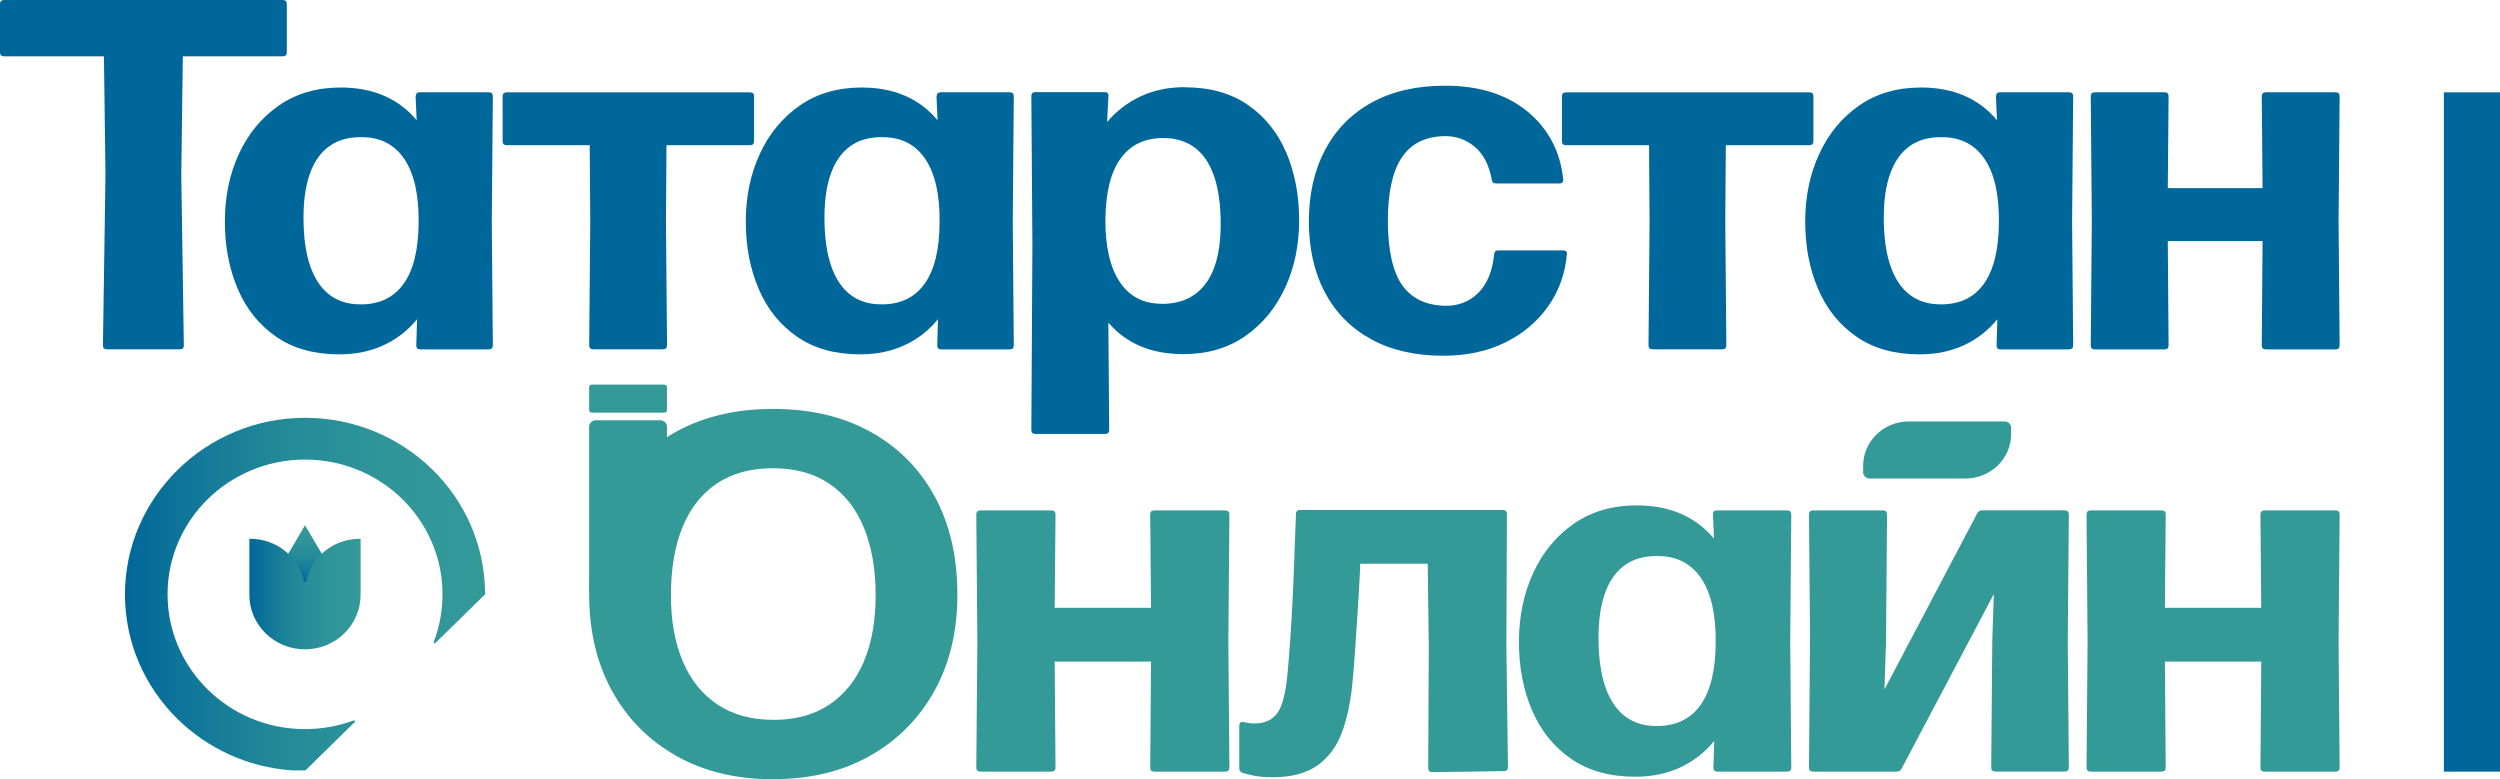 <?xml version="1.0" encoding="UTF-8"?> <svg xmlns="http://www.w3.org/2000/svg" width="154" height="48" viewBox="0 0 154 48" fill="none"> <g clip-path="url(#clip0_34_939)"> <path d="M11.327 21.271C11.327 21.434 11.242 21.517 11.076 21.517H6.592C6.422 21.517 6.341 21.434 6.341 21.271L6.497 10.755L6.403 3.471H0.251C0.082 3.471 0 3.388 0 3.225V0.246C0 0.083 0.085 0 0.251 0H17.416C17.586 0 17.668 0.083 17.668 0.246V3.225C17.668 3.388 17.583 3.471 17.416 3.471H11.262L11.167 10.755L11.324 21.271H11.327Z" fill="#00679A"></path> <path d="M25.611 5.931C25.611 5.768 25.692 5.685 25.849 5.685H30.108C30.277 5.685 30.359 5.768 30.359 5.931L30.294 13.619L30.359 21.274C30.359 21.437 30.274 21.521 30.108 21.521H25.878C25.722 21.521 25.643 21.437 25.643 21.274L25.692 19.662C25.134 20.35 24.452 20.881 23.646 21.258C22.84 21.636 21.923 21.828 20.892 21.828C19.355 21.828 18.066 21.469 17.018 20.746C15.971 20.023 15.181 19.048 14.652 17.81C14.12 16.575 13.853 15.19 13.853 13.654C13.853 12.118 14.137 10.739 14.711 9.492C15.285 8.241 16.108 7.246 17.172 6.504C18.239 5.762 19.508 5.391 20.98 5.391C22.977 5.391 24.54 6.062 25.666 7.406L25.601 5.944L25.607 5.931H25.611ZM22.22 18.75C23.378 18.75 24.256 18.328 24.863 17.48C25.47 16.636 25.777 15.378 25.787 13.708C25.806 12.016 25.519 10.72 24.922 9.818C24.322 8.916 23.454 8.458 22.321 8.452C21.522 8.433 20.853 8.609 20.317 8.983C19.779 9.357 19.374 9.917 19.104 10.659C18.829 11.402 18.696 12.317 18.696 13.401C18.696 14.588 18.833 15.58 19.104 16.373C19.378 17.167 19.776 17.765 20.301 18.162C20.827 18.561 21.47 18.756 22.227 18.747L22.22 18.75Z" fill="#00679A"></path> <path d="M46.199 5.688C46.369 5.688 46.45 5.771 46.45 5.934V8.699C46.45 8.862 46.365 8.945 46.199 8.945H41.056L41.023 13.616L41.089 21.271C41.089 21.434 41.004 21.517 40.837 21.517H36.546C36.376 21.517 36.295 21.434 36.295 21.271L36.36 13.616L36.327 8.945H31.214C31.044 8.945 30.962 8.862 30.962 8.699V5.934C30.962 5.771 31.047 5.688 31.214 5.688H46.202H46.199Z" fill="#00679A"></path> <path d="M57.702 5.931C57.702 5.768 57.784 5.685 57.94 5.685H62.199C62.369 5.685 62.45 5.768 62.45 5.931L62.385 13.619L62.45 21.274C62.45 21.437 62.365 21.521 62.199 21.521H57.97C57.813 21.521 57.732 21.437 57.732 21.274L57.781 19.662C57.222 20.35 56.541 20.881 55.734 21.258C54.928 21.636 54.011 21.828 52.98 21.828C51.443 21.828 50.154 21.469 49.107 20.746C48.059 20.023 47.269 19.048 46.741 17.81C46.209 16.575 45.941 15.19 45.941 13.654C45.941 12.118 46.225 10.739 46.799 9.492C47.374 8.241 48.196 7.246 49.26 6.504C50.327 5.762 51.596 5.391 53.068 5.391C55.065 5.391 56.629 6.062 57.754 7.406L57.689 5.944L57.696 5.931H57.702ZM54.312 18.75C55.47 18.75 56.348 18.328 56.955 17.48C57.562 16.636 57.869 15.378 57.878 13.708C57.898 12.016 57.611 10.72 57.014 9.818C56.413 8.916 55.545 8.458 54.413 8.452C53.613 8.433 52.944 8.609 52.409 8.983C51.871 9.357 51.466 9.917 51.195 10.659C50.921 11.402 50.787 12.317 50.787 13.401C50.787 14.588 50.924 15.58 51.195 16.373C51.469 17.167 51.867 17.765 52.393 18.162C52.918 18.561 53.561 18.756 54.318 18.747L54.312 18.75Z" fill="#00679A"></path> <path d="M72.991 5.378C74.528 5.378 75.817 5.736 76.865 6.459C77.912 7.182 78.702 8.158 79.231 9.396C79.759 10.631 80.027 12.016 80.027 13.552C80.027 15.087 79.743 16.466 79.168 17.714C78.594 18.965 77.772 19.959 76.708 20.702C75.641 21.444 74.371 21.815 72.9 21.815C70.932 21.815 69.392 21.172 68.275 19.876L68.325 26.486C68.325 26.649 68.24 26.732 68.073 26.732H63.782C63.612 26.732 63.531 26.649 63.531 26.486L63.596 15.081L63.531 5.922C63.531 5.758 63.615 5.675 63.782 5.675H68.041C68.22 5.675 68.298 5.758 68.279 5.922L68.197 7.518C68.765 6.843 69.454 6.315 70.26 5.938C71.066 5.56 71.976 5.368 72.998 5.368V5.375L72.991 5.378ZM71.568 18.718C72.368 18.718 73.037 18.529 73.572 18.155C74.11 17.781 74.515 17.231 74.786 16.504C75.06 15.778 75.194 14.876 75.194 13.798C75.194 12.63 75.06 11.655 74.792 10.867C74.525 10.084 74.127 9.492 73.601 9.098C73.076 8.705 72.427 8.503 71.66 8.503C70.514 8.503 69.64 8.922 69.033 9.757C68.426 10.592 68.116 11.834 68.093 13.484C68.08 15.158 68.373 16.444 68.967 17.352C69.561 18.258 70.426 18.712 71.562 18.712V18.718H71.568Z" fill="#00679A"></path> <path d="M88.926 21.914C87.19 21.914 85.705 21.575 84.468 20.9C83.235 20.225 82.282 19.268 81.623 18.024C80.96 16.786 80.627 15.324 80.627 13.641C80.627 11.958 80.96 10.493 81.623 9.239C82.285 7.985 83.241 7.009 84.494 6.318C85.744 5.627 87.258 5.279 89.02 5.279C91.112 5.279 92.806 5.81 94.092 6.869C95.377 7.931 96.112 9.322 96.294 11.04C96.314 11.216 96.229 11.303 96.043 11.303H92.163C92.006 11.303 91.915 11.226 91.895 11.072C91.726 10.164 91.377 9.482 90.845 9.044C90.313 8.602 89.706 8.385 89.024 8.385C87.826 8.398 86.935 8.83 86.358 9.69C85.78 10.551 85.493 11.859 85.493 13.609C85.493 15.359 85.787 16.741 86.374 17.567C86.965 18.392 87.846 18.811 89.024 18.837C89.833 18.849 90.512 18.584 91.06 18.043C91.605 17.506 91.935 16.715 92.039 15.669C92.052 15.506 92.134 15.423 92.29 15.423H96.268C96.458 15.423 96.543 15.5 96.52 15.653C96.415 16.863 96.027 17.938 95.361 18.878C94.692 19.819 93.808 20.561 92.711 21.102C91.612 21.639 90.355 21.911 88.936 21.911V21.917L88.926 21.914Z" fill="#00679A"></path> <path d="M111.456 5.688C111.626 5.688 111.707 5.771 111.707 5.934V8.699C111.707 8.862 111.622 8.945 111.456 8.945H106.31L106.277 13.616L106.342 21.271C106.342 21.434 106.257 21.517 106.091 21.517H101.8C101.63 21.517 101.548 21.434 101.548 21.271L101.614 13.616L101.581 8.945H96.468C96.298 8.945 96.216 8.862 96.216 8.699V5.934C96.216 5.771 96.301 5.688 96.468 5.688H111.456Z" fill="#00679A"></path> <path d="M122.959 5.931C122.959 5.768 123.041 5.685 123.194 5.685H127.453C127.623 5.685 127.707 5.768 127.707 5.931L127.642 13.619L127.707 21.274C127.707 21.437 127.623 21.521 127.453 21.521H123.224C123.067 21.521 122.989 21.437 122.989 21.274L123.038 19.662C122.479 20.35 121.797 20.881 120.995 21.258C120.189 21.636 119.268 21.828 118.24 21.828C116.703 21.828 115.414 21.469 114.367 20.746C113.323 20.023 112.53 19.048 112.001 17.81C111.466 16.575 111.201 15.19 111.201 13.654C111.201 12.118 111.485 10.739 112.06 9.492C112.634 8.241 113.453 7.246 114.52 6.504C115.587 5.762 116.857 5.391 118.329 5.391C120.326 5.391 121.889 6.062 123.015 7.406L122.949 5.944L122.959 5.931ZM119.565 18.75C120.724 18.75 121.602 18.328 122.209 17.48C122.812 16.636 123.122 15.378 123.132 13.708C123.152 12.016 122.865 10.72 122.267 9.818C121.667 8.916 120.799 8.458 119.667 8.452C118.867 8.433 118.198 8.609 117.663 8.983C117.124 9.357 116.72 9.917 116.449 10.659C116.175 11.402 116.041 12.317 116.041 13.401C116.041 14.588 116.178 15.58 116.449 16.373C116.723 17.167 117.121 17.765 117.647 18.162C118.172 18.561 118.815 18.756 119.572 18.747L119.565 18.75Z" fill="#00679A"></path> <path d="M139.325 5.931C139.325 5.768 139.41 5.685 139.579 5.685H143.871C144.04 5.685 144.122 5.768 144.122 5.931L144.057 13.619L144.122 21.274C144.122 21.438 144.037 21.521 143.871 21.521H139.579C139.41 21.521 139.325 21.438 139.325 21.274L139.374 14.851H133.536L133.585 21.274C133.585 21.438 133.5 21.521 133.333 21.521H129.042C128.872 21.521 128.791 21.438 128.791 21.274L128.856 13.619L128.791 5.931C128.791 5.768 128.876 5.685 129.042 5.685H133.333C133.503 5.685 133.585 5.768 133.585 5.931L133.536 11.587H139.374L139.325 5.931Z" fill="#00679A"></path> <path d="M47.619 48C45.328 48 43.34 47.52 41.643 46.554C39.947 45.588 38.631 44.257 37.698 42.555C36.765 40.853 36.295 38.889 36.295 36.659C36.295 34.429 36.761 32.315 37.691 30.597C38.622 28.879 39.933 27.548 41.63 26.604C43.327 25.663 45.324 25.19 47.622 25.19C49.919 25.19 51.894 25.654 53.597 26.588C55.3 27.522 56.625 28.84 57.565 30.555C58.508 32.27 58.975 34.301 58.975 36.656C58.975 38.886 58.505 40.85 57.565 42.552C56.622 44.254 55.304 45.588 53.603 46.551C51.903 47.517 49.909 47.997 47.622 47.997L47.619 48ZM47.651 44.343C48.999 44.343 50.141 44.036 51.074 43.412C52.008 42.792 52.722 41.909 53.209 40.764C53.695 39.618 53.94 38.249 53.94 36.656C53.94 35.063 53.698 33.681 53.218 32.507C52.739 31.336 52.027 30.433 51.084 29.797C50.141 29.16 48.986 28.843 47.619 28.843C46.251 28.843 45.096 29.157 44.163 29.781C43.229 30.405 42.521 31.3 42.045 32.468C41.568 33.636 41.33 35.031 41.33 36.656C41.33 38.281 41.575 39.605 42.068 40.757C42.56 41.909 43.275 42.792 44.218 43.412C45.161 44.033 46.303 44.343 47.651 44.343Z" fill="#349A98"></path> <path d="M70.853 31.691C70.853 31.524 70.938 31.441 71.111 31.441H75.474C75.647 31.441 75.732 31.524 75.732 31.691L75.667 39.503L75.732 47.283C75.732 47.45 75.647 47.533 75.474 47.533H71.111C70.938 47.533 70.853 47.45 70.853 47.283L70.903 40.754H64.97L65.019 47.283C65.019 47.45 64.934 47.533 64.761 47.533H60.398C60.225 47.533 60.14 47.45 60.14 47.283L60.205 39.503L60.14 31.691C60.14 31.524 60.225 31.441 60.398 31.441H64.761C64.934 31.441 65.019 31.524 65.019 31.691L64.97 37.44H70.903L70.853 31.691Z" fill="#349A98"></path> <path d="M78.33 47.875C77.925 47.875 77.573 47.846 77.279 47.789C76.985 47.731 76.737 47.67 76.532 47.61C76.404 47.559 76.339 47.466 76.339 47.328V44.705C76.339 44.507 76.434 44.436 76.626 44.487C76.721 44.507 76.825 44.526 76.94 44.542C77.05 44.558 77.162 44.564 77.269 44.564C77.912 44.564 78.388 44.347 78.695 43.908C79.005 43.47 79.214 42.629 79.322 41.378C79.374 40.805 79.43 40.133 79.482 39.356C79.534 38.579 79.583 37.75 79.625 36.873C79.671 35.994 79.707 35.104 79.736 34.209C79.769 33.313 79.802 32.462 79.831 31.662C79.831 31.492 79.916 31.413 80.089 31.413H92.568C92.741 31.413 92.826 31.496 92.826 31.662L92.793 39.785L92.891 47.252C92.891 47.418 92.806 47.501 92.633 47.501L88.237 47.565C88.064 47.565 87.979 47.482 87.979 47.315L88.012 39.785L87.947 34.724H83.793C83.773 35.274 83.74 35.866 83.704 36.489C83.669 37.113 83.629 37.75 83.584 38.403C83.538 39.055 83.499 39.689 83.456 40.309C83.411 40.93 83.365 41.506 83.313 42.037C83.205 43.205 82.993 44.225 82.67 45.098C82.347 45.972 81.848 46.656 81.162 47.146C80.477 47.635 79.531 47.882 78.323 47.882L78.33 47.875Z" fill="#349A98"></path> <path d="M105.513 31.691C105.513 31.524 105.595 31.441 105.755 31.441H110.085C110.258 31.441 110.343 31.524 110.343 31.691L110.278 39.503L110.343 47.283C110.343 47.453 110.258 47.533 110.085 47.533H105.787C105.628 47.533 105.546 47.45 105.546 47.283L105.595 45.642C105.03 46.343 104.335 46.88 103.519 47.267C102.7 47.654 101.767 47.846 100.72 47.846C99.16 47.846 97.844 47.478 96.781 46.746C95.717 46.01 94.914 45.015 94.376 43.761C93.834 42.507 93.566 41.096 93.566 39.535C93.566 37.974 93.86 36.569 94.441 35.303C95.022 34.032 95.857 33.018 96.944 32.263C98.031 31.508 99.323 31.131 100.817 31.131C102.85 31.131 104.436 31.816 105.582 33.178L105.517 31.694L105.513 31.691ZM102.064 44.721C103.239 44.721 104.136 44.292 104.75 43.432C105.363 42.571 105.677 41.294 105.686 39.596C105.706 37.878 105.412 36.56 104.805 35.645C104.195 34.727 103.314 34.266 102.159 34.253C101.346 34.234 100.667 34.413 100.122 34.791C99.577 35.168 99.163 35.741 98.885 36.493C98.608 37.248 98.468 38.175 98.468 39.282C98.468 40.488 98.608 41.496 98.885 42.306C99.163 43.115 99.571 43.719 100.106 44.126C100.638 44.532 101.294 44.73 102.064 44.721Z" fill="#349A98"></path> <path d="M111.688 47.533C111.515 47.533 111.433 47.45 111.433 47.283L111.498 39.19L111.433 31.691C111.433 31.524 111.518 31.441 111.688 31.441H115.985C116.158 31.441 116.243 31.524 116.243 31.691L116.178 39.532L116.083 42.469L121.794 31.627C121.859 31.502 121.957 31.438 122.098 31.438H127.182C127.355 31.438 127.44 31.521 127.44 31.688L127.374 39.5L127.44 47.28C127.44 47.447 127.355 47.53 127.182 47.53H122.917C122.744 47.53 122.659 47.447 122.659 47.28L122.724 39.5L122.819 36.595L117.141 47.344C117.075 47.469 116.978 47.533 116.837 47.533H111.688Z" fill="#349A98"></path> <path d="M139.243 31.691C139.243 31.524 139.328 31.441 139.501 31.441H143.864C144.037 31.441 144.122 31.524 144.122 31.691L144.057 39.503L144.122 47.283C144.122 47.45 144.037 47.533 143.864 47.533H139.501C139.328 47.533 139.243 47.45 139.243 47.283L139.292 40.754H133.359L133.408 47.283C133.408 47.45 133.324 47.533 133.151 47.533H128.787C128.615 47.533 128.53 47.45 128.53 47.283L128.595 39.503L128.53 31.691C128.53 31.524 128.615 31.441 128.787 31.441H133.151C133.324 31.441 133.408 31.524 133.408 31.691L133.359 37.44H139.292L139.243 31.691Z" fill="#349A98"></path> <path d="M40.677 25.887H36.699C36.474 25.887 36.291 26.067 36.291 26.287V36.403C36.291 36.624 36.474 36.803 36.699 36.803H40.677C40.903 36.803 41.085 36.624 41.085 36.403V26.287C41.085 26.067 40.903 25.887 40.677 25.887Z" fill="#349A98"></path> <path d="M40.922 23.693H36.455C36.363 23.693 36.291 23.763 36.291 23.853V25.261C36.291 25.35 36.367 25.42 36.455 25.42H40.922C41.014 25.42 41.085 25.35 41.085 25.261V23.853C41.085 23.763 41.01 23.693 40.922 23.693Z" fill="#349A98"></path> <path d="M117.575 25.961H123.485C123.706 25.961 123.886 26.137 123.886 26.351V26.742C123.886 28.248 122.626 29.477 121.079 29.477H115.17C114.948 29.477 114.768 29.301 114.768 29.087V28.696C114.768 27.189 116.028 25.961 117.575 25.961Z" fill="#349A98"></path> <path d="M18.79 32.356L16.705 35.898H20.875L18.79 32.356Z" fill="url(#paint0_linear_34_939)"></path> <path d="M26.821 39.609C26.769 39.66 26.691 39.609 26.717 39.541C27.069 38.63 27.259 37.641 27.259 36.611C27.259 34.311 26.302 32.228 24.762 30.725C23.232 29.234 21.12 28.309 18.79 28.309H18.764C17.563 28.312 16.421 28.562 15.387 29.01C13.445 29.845 11.885 31.374 11.033 33.278C10.576 34.298 10.322 35.427 10.322 36.611C10.322 38.895 11.265 40.965 12.786 42.465C14.313 43.972 16.428 44.907 18.764 44.913H18.79C19.844 44.913 20.849 44.724 21.779 44.382C21.848 44.356 21.9 44.436 21.848 44.484L18.836 47.437C18.836 47.437 18.807 47.456 18.787 47.456H18.007C18.007 47.456 18.004 47.456 18 47.456C15.243 47.267 12.763 46.09 10.929 44.283C8.928 42.315 7.698 39.605 7.698 36.611C7.698 30.632 12.688 25.737 18.79 25.737C21.845 25.737 24.612 26.95 26.616 28.904C28.626 30.865 29.872 33.578 29.882 36.579C29.882 36.598 29.876 36.614 29.863 36.627L26.825 39.605L26.821 39.609Z" fill="url(#paint1_linear_34_939)"></path> <path d="M22.151 33.191C20.523 33.191 19.166 34.327 18.855 35.834C18.839 35.907 18.738 35.907 18.725 35.834C18.415 34.327 17.057 33.191 15.429 33.191H15.361V36.64C15.361 38.495 16.894 39.999 18.787 39.999C20.68 39.999 22.213 38.495 22.213 36.64V33.191H22.145H22.151Z" fill="url(#paint2_linear_34_939)"></path> <path d="M154 5.688H150.541V47.533H154V5.688Z" fill="#00679A"></path> </g> <defs> <linearGradient id="paint0_linear_34_939" x1="18.79" y1="35.898" x2="18.79" y2="32.356" gradientUnits="userSpaceOnUse"> <stop stop-color="#00679A"></stop> <stop offset="0.18" stop-color="#117799"></stop> <stop offset="0.44" stop-color="#238A99"></stop> <stop offset="0.71" stop-color="#2F9599"></stop> <stop offset="1" stop-color="#339999"></stop> </linearGradient> <linearGradient id="paint1_linear_34_939" x1="7.701" y1="36.595" x2="29.882" y2="36.595" gradientUnits="userSpaceOnUse"> <stop stop-color="#00679A"></stop> <stop offset="0.18" stop-color="#117799"></stop> <stop offset="0.44" stop-color="#238A99"></stop> <stop offset="0.71" stop-color="#2F9599"></stop> <stop offset="1" stop-color="#339999"></stop> </linearGradient> <linearGradient id="paint2_linear_34_939" x1="15.364" y1="36.595" x2="22.22" y2="36.595" gradientUnits="userSpaceOnUse"> <stop stop-color="#00679A"></stop> <stop offset="0.18" stop-color="#117799"></stop> <stop offset="0.44" stop-color="#238A99"></stop> <stop offset="0.71" stop-color="#2F9599"></stop> <stop offset="1" stop-color="#339999"></stop> </linearGradient> <clipPath id="clip0_34_939"> <rect width="154" height="48" fill="white"></rect> </clipPath> </defs> </svg> 